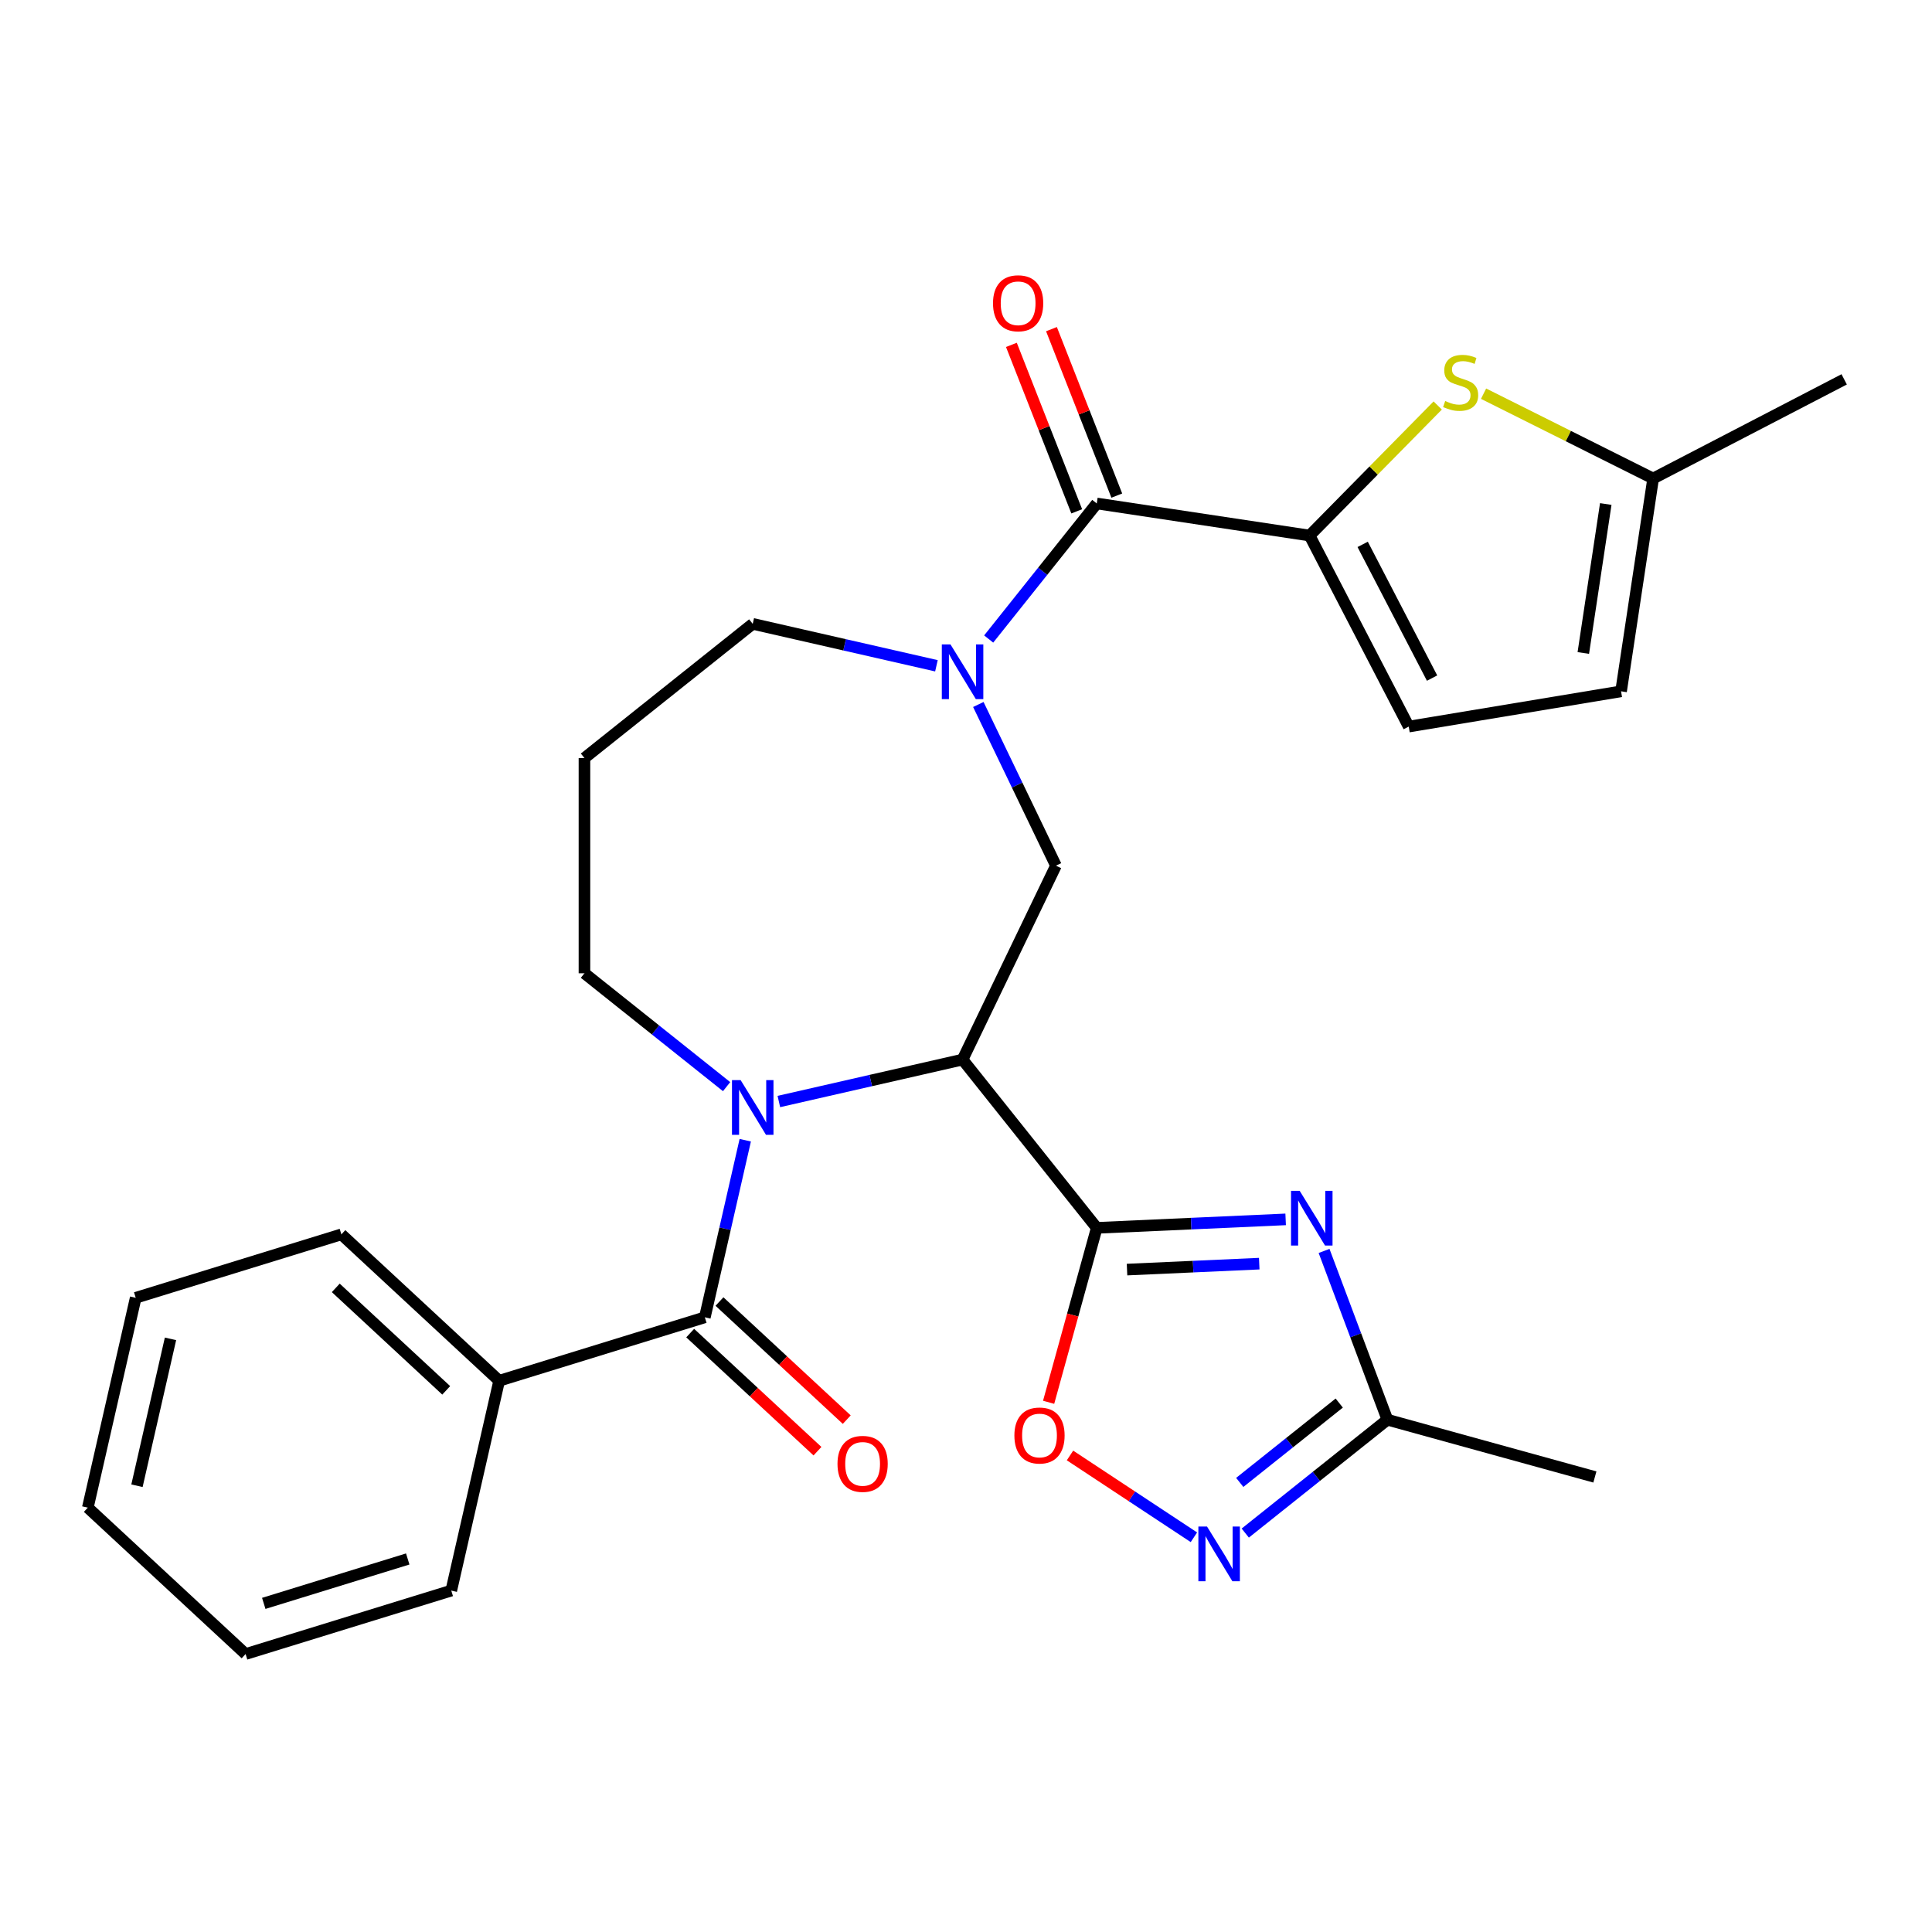 <?xml version='1.0' encoding='iso-8859-1'?>
<svg version='1.1' baseProfile='full'
              xmlns='http://www.w3.org/2000/svg'
                      xmlns:rdkit='http://www.rdkit.org/xml'
                      xmlns:xlink='http://www.w3.org/1999/xlink'
                  xml:space='preserve'
width='1000px' height='1000px' viewBox='0 0 1000 1000'>
<!-- END OF HEADER -->
<rect style='opacity:1.0;fill:#FFFFFF;stroke:none' width='1000' height='1000' x='0' y='0'> </rect>
<path class='bond-0' d='M 567.682,635.539 L 498.222,548.439' style='fill:none;fill-rule:evenodd;stroke:#000000;stroke-width:6px;stroke-linecap:butt;stroke-linejoin:miter;stroke-opacity:1' />
<path class='bond-2' d='M 567.682,635.539 L 616.566,633.344' style='fill:none;fill-rule:evenodd;stroke:#000000;stroke-width:6px;stroke-linecap:butt;stroke-linejoin:miter;stroke-opacity:1' />
<path class='bond-2' d='M 616.566,633.344 L 665.45,631.148' style='fill:none;fill-rule:evenodd;stroke:#0000FF;stroke-width:6px;stroke-linecap:butt;stroke-linejoin:miter;stroke-opacity:1' />
<path class='bond-2' d='M 583.347,657.139 L 617.565,655.602' style='fill:none;fill-rule:evenodd;stroke:#000000;stroke-width:6px;stroke-linecap:butt;stroke-linejoin:miter;stroke-opacity:1' />
<path class='bond-2' d='M 617.565,655.602 L 651.784,654.066' style='fill:none;fill-rule:evenodd;stroke:#0000FF;stroke-width:6px;stroke-linecap:butt;stroke-linejoin:miter;stroke-opacity:1' />
<path class='bond-8' d='M 567.682,635.539 L 555.224,680.682' style='fill:none;fill-rule:evenodd;stroke:#000000;stroke-width:6px;stroke-linecap:butt;stroke-linejoin:miter;stroke-opacity:1' />
<path class='bond-8' d='M 555.224,680.682 L 542.765,725.824' style='fill:none;fill-rule:evenodd;stroke:#FF0000;stroke-width:6px;stroke-linecap:butt;stroke-linejoin:miter;stroke-opacity:1' />
<path class='bond-1' d='M 498.222,548.439 L 450.679,559.291' style='fill:none;fill-rule:evenodd;stroke:#000000;stroke-width:6px;stroke-linecap:butt;stroke-linejoin:miter;stroke-opacity:1' />
<path class='bond-1' d='M 450.679,559.291 L 403.136,570.142' style='fill:none;fill-rule:evenodd;stroke:#0000FF;stroke-width:6px;stroke-linecap:butt;stroke-linejoin:miter;stroke-opacity:1' />
<path class='bond-7' d='M 498.222,548.439 L 546.559,448.067' style='fill:none;fill-rule:evenodd;stroke:#000000;stroke-width:6px;stroke-linecap:butt;stroke-linejoin:miter;stroke-opacity:1' />
<path class='bond-5' d='M 385.743,590.174 L 375.282,636.008' style='fill:none;fill-rule:evenodd;stroke:#0000FF;stroke-width:6px;stroke-linecap:butt;stroke-linejoin:miter;stroke-opacity:1' />
<path class='bond-5' d='M 375.282,636.008 L 364.821,681.841' style='fill:none;fill-rule:evenodd;stroke:#000000;stroke-width:6px;stroke-linecap:butt;stroke-linejoin:miter;stroke-opacity:1' />
<path class='bond-18' d='M 376.086,562.443 L 339.298,533.106' style='fill:none;fill-rule:evenodd;stroke:#0000FF;stroke-width:6px;stroke-linecap:butt;stroke-linejoin:miter;stroke-opacity:1' />
<path class='bond-18' d='M 339.298,533.106 L 302.511,503.77' style='fill:none;fill-rule:evenodd;stroke:#000000;stroke-width:6px;stroke-linecap:butt;stroke-linejoin:miter;stroke-opacity:1' />
<path class='bond-11' d='M 685.334,647.486 L 701.727,691.164' style='fill:none;fill-rule:evenodd;stroke:#0000FF;stroke-width:6px;stroke-linecap:butt;stroke-linejoin:miter;stroke-opacity:1' />
<path class='bond-11' d='M 701.727,691.164 L 718.12,734.842' style='fill:none;fill-rule:evenodd;stroke:#000000;stroke-width:6px;stroke-linecap:butt;stroke-linejoin:miter;stroke-opacity:1' />
<path class='bond-3' d='M 506.383,364.64 L 526.471,406.354' style='fill:none;fill-rule:evenodd;stroke:#0000FF;stroke-width:6px;stroke-linecap:butt;stroke-linejoin:miter;stroke-opacity:1' />
<path class='bond-3' d='M 526.471,406.354 L 546.559,448.067' style='fill:none;fill-rule:evenodd;stroke:#000000;stroke-width:6px;stroke-linecap:butt;stroke-linejoin:miter;stroke-opacity:1' />
<path class='bond-6' d='M 511.736,330.75 L 539.709,295.672' style='fill:none;fill-rule:evenodd;stroke:#0000FF;stroke-width:6px;stroke-linecap:butt;stroke-linejoin:miter;stroke-opacity:1' />
<path class='bond-6' d='M 539.709,295.672 L 567.682,260.595' style='fill:none;fill-rule:evenodd;stroke:#000000;stroke-width:6px;stroke-linecap:butt;stroke-linejoin:miter;stroke-opacity:1' />
<path class='bond-19' d='M 484.697,344.608 L 437.154,333.756' style='fill:none;fill-rule:evenodd;stroke:#0000FF;stroke-width:6px;stroke-linecap:butt;stroke-linejoin:miter;stroke-opacity:1' />
<path class='bond-19' d='M 437.154,333.756 L 389.611,322.905' style='fill:none;fill-rule:evenodd;stroke:#000000;stroke-width:6px;stroke-linecap:butt;stroke-linejoin:miter;stroke-opacity:1' />
<path class='bond-4' d='M 677.843,277.199 L 567.682,260.595' style='fill:none;fill-rule:evenodd;stroke:#000000;stroke-width:6px;stroke-linecap:butt;stroke-linejoin:miter;stroke-opacity:1' />
<path class='bond-9' d='M 677.843,277.199 L 711.002,243.54' style='fill:none;fill-rule:evenodd;stroke:#000000;stroke-width:6px;stroke-linecap:butt;stroke-linejoin:miter;stroke-opacity:1' />
<path class='bond-9' d='M 711.002,243.54 L 744.161,209.881' style='fill:none;fill-rule:evenodd;stroke:#CCCC00;stroke-width:6px;stroke-linecap:butt;stroke-linejoin:miter;stroke-opacity:1' />
<path class='bond-12' d='M 677.843,277.199 L 729.16,376.08' style='fill:none;fill-rule:evenodd;stroke:#000000;stroke-width:6px;stroke-linecap:butt;stroke-linejoin:miter;stroke-opacity:1' />
<path class='bond-12' d='M 705.316,281.768 L 741.239,350.985' style='fill:none;fill-rule:evenodd;stroke:#000000;stroke-width:6px;stroke-linecap:butt;stroke-linejoin:miter;stroke-opacity:1' />
<path class='bond-15' d='M 357.243,690.007 L 390.183,720.572' style='fill:none;fill-rule:evenodd;stroke:#000000;stroke-width:6px;stroke-linecap:butt;stroke-linejoin:miter;stroke-opacity:1' />
<path class='bond-15' d='M 390.183,720.572 L 423.124,751.136' style='fill:none;fill-rule:evenodd;stroke:#FF0000;stroke-width:6px;stroke-linecap:butt;stroke-linejoin:miter;stroke-opacity:1' />
<path class='bond-15' d='M 372.398,673.674 L 405.338,704.238' style='fill:none;fill-rule:evenodd;stroke:#000000;stroke-width:6px;stroke-linecap:butt;stroke-linejoin:miter;stroke-opacity:1' />
<path class='bond-15' d='M 405.338,704.238 L 438.279,734.802' style='fill:none;fill-rule:evenodd;stroke:#FF0000;stroke-width:6px;stroke-linecap:butt;stroke-linejoin:miter;stroke-opacity:1' />
<path class='bond-16' d='M 364.821,681.841 L 258.365,714.678' style='fill:none;fill-rule:evenodd;stroke:#000000;stroke-width:6px;stroke-linecap:butt;stroke-linejoin:miter;stroke-opacity:1' />
<path class='bond-17' d='M 578.052,256.525 L 561.145,213.446' style='fill:none;fill-rule:evenodd;stroke:#000000;stroke-width:6px;stroke-linecap:butt;stroke-linejoin:miter;stroke-opacity:1' />
<path class='bond-17' d='M 561.145,213.446 L 544.238,170.366' style='fill:none;fill-rule:evenodd;stroke:#FF0000;stroke-width:6px;stroke-linecap:butt;stroke-linejoin:miter;stroke-opacity:1' />
<path class='bond-17' d='M 557.312,264.665 L 540.404,221.586' style='fill:none;fill-rule:evenodd;stroke:#000000;stroke-width:6px;stroke-linecap:butt;stroke-linejoin:miter;stroke-opacity:1' />
<path class='bond-17' d='M 540.404,221.586 L 523.497,178.506' style='fill:none;fill-rule:evenodd;stroke:#FF0000;stroke-width:6px;stroke-linecap:butt;stroke-linejoin:miter;stroke-opacity:1' />
<path class='bond-10' d='M 553.829,753.349 L 585.898,774.518' style='fill:none;fill-rule:evenodd;stroke:#FF0000;stroke-width:6px;stroke-linecap:butt;stroke-linejoin:miter;stroke-opacity:1' />
<path class='bond-10' d='M 585.898,774.518 L 617.967,795.686' style='fill:none;fill-rule:evenodd;stroke:#0000FF;stroke-width:6px;stroke-linecap:butt;stroke-linejoin:miter;stroke-opacity:1' />
<path class='bond-13' d='M 767.891,203.771 L 811.778,225.721' style='fill:none;fill-rule:evenodd;stroke:#CCCC00;stroke-width:6px;stroke-linecap:butt;stroke-linejoin:miter;stroke-opacity:1' />
<path class='bond-13' d='M 811.778,225.721 L 855.664,247.67' style='fill:none;fill-rule:evenodd;stroke:#000000;stroke-width:6px;stroke-linecap:butt;stroke-linejoin:miter;stroke-opacity:1' />
<path class='bond-28' d='M 644.545,793.516 L 681.332,764.179' style='fill:none;fill-rule:evenodd;stroke:#0000FF;stroke-width:6px;stroke-linecap:butt;stroke-linejoin:miter;stroke-opacity:1' />
<path class='bond-28' d='M 681.332,764.179 L 718.12,734.842' style='fill:none;fill-rule:evenodd;stroke:#000000;stroke-width:6px;stroke-linecap:butt;stroke-linejoin:miter;stroke-opacity:1' />
<path class='bond-28' d='M 641.689,767.295 L 667.44,746.759' style='fill:none;fill-rule:evenodd;stroke:#0000FF;stroke-width:6px;stroke-linecap:butt;stroke-linejoin:miter;stroke-opacity:1' />
<path class='bond-28' d='M 667.44,746.759 L 693.191,726.223' style='fill:none;fill-rule:evenodd;stroke:#000000;stroke-width:6px;stroke-linecap:butt;stroke-linejoin:miter;stroke-opacity:1' />
<path class='bond-21' d='M 718.12,734.842 L 825.51,764.48' style='fill:none;fill-rule:evenodd;stroke:#000000;stroke-width:6px;stroke-linecap:butt;stroke-linejoin:miter;stroke-opacity:1' />
<path class='bond-14' d='M 729.16,376.08 L 839.06,357.83' style='fill:none;fill-rule:evenodd;stroke:#000000;stroke-width:6px;stroke-linecap:butt;stroke-linejoin:miter;stroke-opacity:1' />
<path class='bond-22' d='M 855.664,247.67 L 954.545,196.352' style='fill:none;fill-rule:evenodd;stroke:#000000;stroke-width:6px;stroke-linecap:butt;stroke-linejoin:miter;stroke-opacity:1' />
<path class='bond-30' d='M 855.664,247.67 L 839.06,357.83' style='fill:none;fill-rule:evenodd;stroke:#000000;stroke-width:6px;stroke-linecap:butt;stroke-linejoin:miter;stroke-opacity:1' />
<path class='bond-30' d='M 831.141,260.873 L 819.519,337.985' style='fill:none;fill-rule:evenodd;stroke:#000000;stroke-width:6px;stroke-linecap:butt;stroke-linejoin:miter;stroke-opacity:1' />
<path class='bond-23' d='M 258.365,714.678 L 176.7,638.904' style='fill:none;fill-rule:evenodd;stroke:#000000;stroke-width:6px;stroke-linecap:butt;stroke-linejoin:miter;stroke-opacity:1' />
<path class='bond-23' d='M 230.961,719.645 L 173.795,666.603' style='fill:none;fill-rule:evenodd;stroke:#000000;stroke-width:6px;stroke-linecap:butt;stroke-linejoin:miter;stroke-opacity:1' />
<path class='bond-24' d='M 258.365,714.678 L 233.575,823.29' style='fill:none;fill-rule:evenodd;stroke:#000000;stroke-width:6px;stroke-linecap:butt;stroke-linejoin:miter;stroke-opacity:1' />
<path class='bond-20' d='M 302.511,503.77 L 302.511,392.365' style='fill:none;fill-rule:evenodd;stroke:#000000;stroke-width:6px;stroke-linecap:butt;stroke-linejoin:miter;stroke-opacity:1' />
<path class='bond-29' d='M 389.611,322.905 L 302.511,392.365' style='fill:none;fill-rule:evenodd;stroke:#000000;stroke-width:6px;stroke-linecap:butt;stroke-linejoin:miter;stroke-opacity:1' />
<path class='bond-26' d='M 176.7,638.904 L 70.244,671.741' style='fill:none;fill-rule:evenodd;stroke:#000000;stroke-width:6px;stroke-linecap:butt;stroke-linejoin:miter;stroke-opacity:1' />
<path class='bond-25' d='M 233.575,823.29 L 127.12,856.127' style='fill:none;fill-rule:evenodd;stroke:#000000;stroke-width:6px;stroke-linecap:butt;stroke-linejoin:miter;stroke-opacity:1' />
<path class='bond-25' d='M 211.04,806.924 L 136.521,829.91' style='fill:none;fill-rule:evenodd;stroke:#000000;stroke-width:6px;stroke-linecap:butt;stroke-linejoin:miter;stroke-opacity:1' />
<path class='bond-27' d='M 127.12,856.127 L 45.455,780.352' style='fill:none;fill-rule:evenodd;stroke:#000000;stroke-width:6px;stroke-linecap:butt;stroke-linejoin:miter;stroke-opacity:1' />
<path class='bond-31' d='M 70.244,671.741 L 45.455,780.352' style='fill:none;fill-rule:evenodd;stroke:#000000;stroke-width:6px;stroke-linecap:butt;stroke-linejoin:miter;stroke-opacity:1' />
<path class='bond-31' d='M 88.248,692.99 L 70.895,769.019' style='fill:none;fill-rule:evenodd;stroke:#000000;stroke-width:6px;stroke-linecap:butt;stroke-linejoin:miter;stroke-opacity:1' />
<path  class='atom-2' d='M 383.351 559.069
L 392.631 574.069
Q 393.551 575.549, 395.031 578.229
Q 396.511 580.909, 396.591 581.069
L 396.591 559.069
L 400.351 559.069
L 400.351 587.389
L 396.471 587.389
L 386.511 570.989
Q 385.351 569.069, 384.111 566.869
Q 382.911 564.669, 382.551 563.989
L 382.551 587.389
L 378.871 587.389
L 378.871 559.069
L 383.351 559.069
' fill='#0000FF'/>
<path  class='atom-3' d='M 672.715 616.381
L 681.995 631.381
Q 682.915 632.861, 684.395 635.541
Q 685.875 638.221, 685.955 638.381
L 685.955 616.381
L 689.715 616.381
L 689.715 644.701
L 685.835 644.701
L 675.875 628.301
Q 674.715 626.381, 673.475 624.181
Q 672.275 621.981, 671.915 621.301
L 671.915 644.701
L 668.235 644.701
L 668.235 616.381
L 672.715 616.381
' fill='#0000FF'/>
<path  class='atom-4' d='M 491.962 333.535
L 501.242 348.535
Q 502.162 350.015, 503.642 352.695
Q 505.122 355.375, 505.202 355.535
L 505.202 333.535
L 508.962 333.535
L 508.962 361.855
L 505.082 361.855
L 495.122 345.455
Q 493.962 343.535, 492.722 341.335
Q 491.522 339.135, 491.162 338.455
L 491.162 361.855
L 487.482 361.855
L 487.482 333.535
L 491.962 333.535
' fill='#0000FF'/>
<path  class='atom-9' d='M 525.044 743.009
Q 525.044 736.209, 528.404 732.409
Q 531.764 728.609, 538.044 728.609
Q 544.324 728.609, 547.684 732.409
Q 551.044 736.209, 551.044 743.009
Q 551.044 749.889, 547.644 753.809
Q 544.244 757.689, 538.044 757.689
Q 531.804 757.689, 528.404 753.809
Q 525.044 749.929, 525.044 743.009
M 538.044 754.489
Q 542.364 754.489, 544.684 751.609
Q 547.044 748.689, 547.044 743.009
Q 547.044 737.449, 544.684 734.649
Q 542.364 731.809, 538.044 731.809
Q 533.724 731.809, 531.364 734.609
Q 529.044 737.409, 529.044 743.009
Q 529.044 748.729, 531.364 751.609
Q 533.724 754.489, 538.044 754.489
' fill='#FF0000'/>
<path  class='atom-10' d='M 748.026 207.557
Q 748.346 207.677, 749.666 208.237
Q 750.986 208.797, 752.426 209.157
Q 753.906 209.477, 755.346 209.477
Q 758.026 209.477, 759.586 208.197
Q 761.146 206.877, 761.146 204.597
Q 761.146 203.037, 760.346 202.077
Q 759.586 201.117, 758.386 200.597
Q 757.186 200.077, 755.186 199.477
Q 752.666 198.717, 751.146 197.997
Q 749.666 197.277, 748.586 195.757
Q 747.546 194.237, 747.546 191.677
Q 747.546 188.117, 749.946 185.917
Q 752.386 183.717, 757.186 183.717
Q 760.466 183.717, 764.186 185.277
L 763.266 188.357
Q 759.866 186.957, 757.306 186.957
Q 754.546 186.957, 753.026 188.117
Q 751.506 189.237, 751.546 191.197
Q 751.546 192.717, 752.306 193.637
Q 753.106 194.557, 754.226 195.077
Q 755.386 195.597, 757.306 196.197
Q 759.866 196.997, 761.386 197.797
Q 762.906 198.597, 763.986 200.237
Q 765.106 201.837, 765.106 204.597
Q 765.106 208.517, 762.466 210.637
Q 759.866 212.717, 755.506 212.717
Q 752.986 212.717, 751.066 212.157
Q 749.186 211.637, 746.946 210.717
L 748.026 207.557
' fill='#CCCC00'/>
<path  class='atom-11' d='M 624.76 790.142
L 634.04 805.142
Q 634.96 806.622, 636.44 809.302
Q 637.92 811.982, 638 812.142
L 638 790.142
L 641.76 790.142
L 641.76 818.462
L 637.88 818.462
L 627.92 802.062
Q 626.76 800.142, 625.52 797.942
Q 624.32 795.742, 623.96 795.062
L 623.96 818.462
L 620.28 818.462
L 620.28 790.142
L 624.76 790.142
' fill='#0000FF'/>
<path  class='atom-16' d='M 433.486 757.695
Q 433.486 750.895, 436.846 747.095
Q 440.206 743.295, 446.486 743.295
Q 452.766 743.295, 456.126 747.095
Q 459.486 750.895, 459.486 757.695
Q 459.486 764.575, 456.086 768.495
Q 452.686 772.375, 446.486 772.375
Q 440.246 772.375, 436.846 768.495
Q 433.486 764.615, 433.486 757.695
M 446.486 769.175
Q 450.806 769.175, 453.126 766.295
Q 455.486 763.375, 455.486 757.695
Q 455.486 752.135, 453.126 749.335
Q 450.806 746.495, 446.486 746.495
Q 442.166 746.495, 439.806 749.295
Q 437.486 752.095, 437.486 757.695
Q 437.486 763.415, 439.806 766.295
Q 442.166 769.175, 446.486 769.175
' fill='#FF0000'/>
<path  class='atom-18' d='M 513.981 156.971
Q 513.981 150.171, 517.341 146.371
Q 520.701 142.571, 526.981 142.571
Q 533.261 142.571, 536.621 146.371
Q 539.981 150.171, 539.981 156.971
Q 539.981 163.851, 536.581 167.771
Q 533.181 171.651, 526.981 171.651
Q 520.741 171.651, 517.341 167.771
Q 513.981 163.891, 513.981 156.971
M 526.981 168.451
Q 531.301 168.451, 533.621 165.571
Q 535.981 162.651, 535.981 156.971
Q 535.981 151.411, 533.621 148.611
Q 531.301 145.771, 526.981 145.771
Q 522.661 145.771, 520.301 148.571
Q 517.981 151.371, 517.981 156.971
Q 517.981 162.691, 520.301 165.571
Q 522.661 168.451, 526.981 168.451
' fill='#FF0000'/>
</svg>

